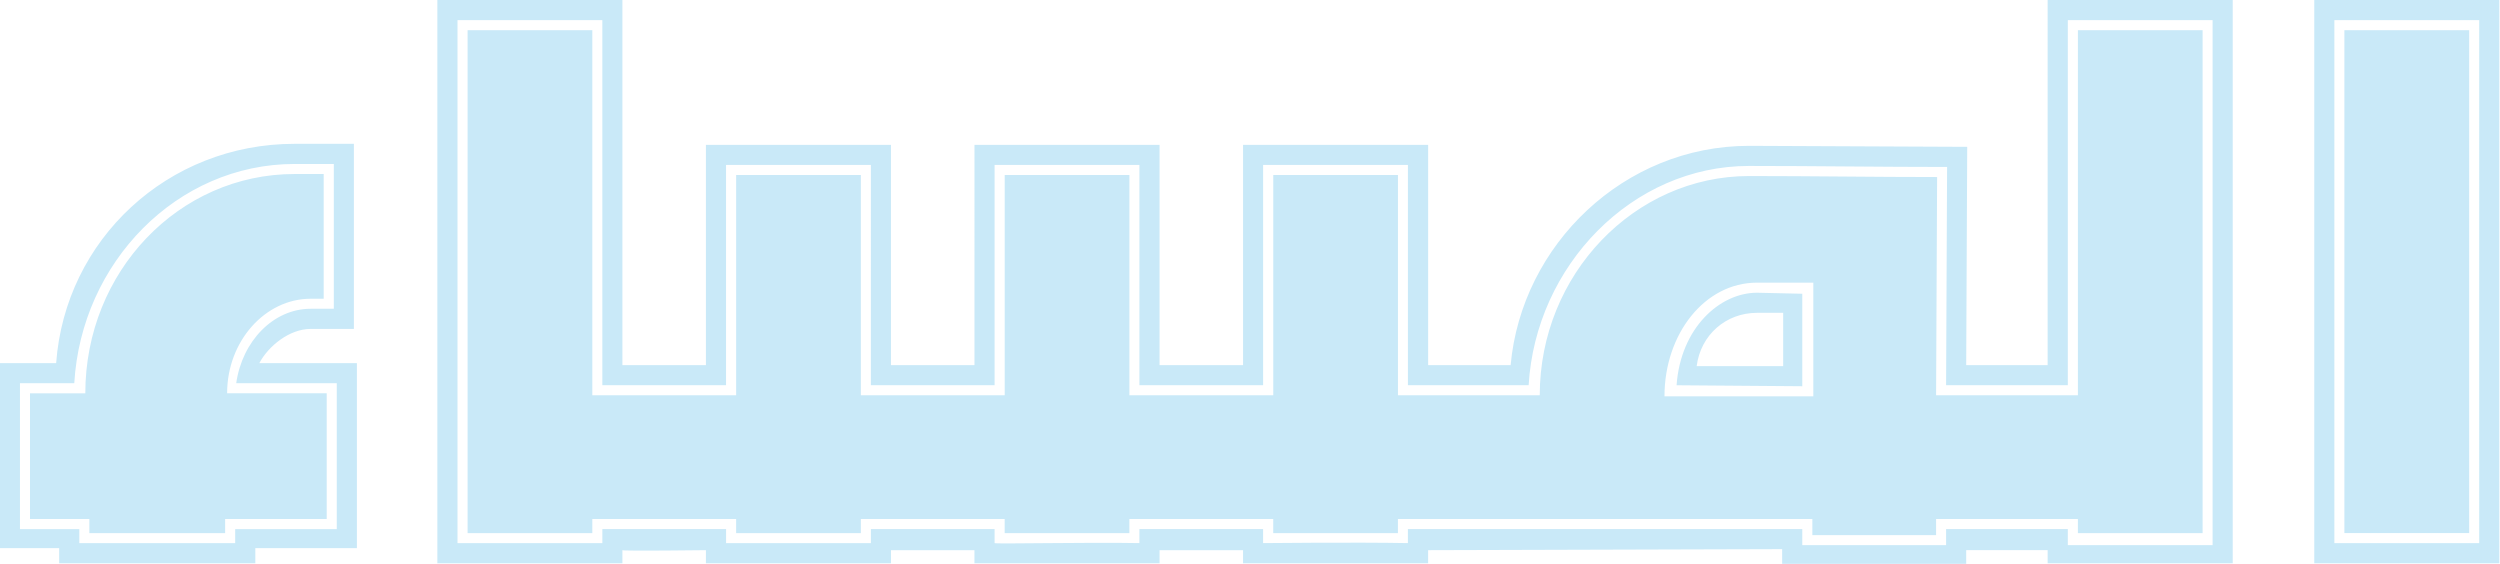 <?xml version="1.0" encoding="utf-8"?>
<!-- Generator: Adobe Illustrator 14.0.0, SVG Export Plug-In . SVG Version: 6.00 Build 43363)  -->
<!DOCTYPE svg PUBLIC "-//W3C//DTD SVG 1.1//EN" "http://www.w3.org/Graphics/SVG/1.1/DTD/svg11.dtd">
<svg version="1.1" id="Ebene_1" xmlns="http://www.w3.org/2000/svg" xmlns:xlink="http://www.w3.org/1999/xlink" x="0px" y="0px"
	 width="177.375px" height="40px" viewBox="0 0 177.375 40" enable-background="new 0 0 177.375 40" xml:space="preserve">
<g id="logo">
</g>
<g>
	<path fill="#C9E9F8" d="M25.109,10.204v13.133h-3.068c-1.502,0-2.998,1.214-3.641,2.425h6.922v13.13h-7.207v1.07H4.198v-1.07
		h-4.211v-13.13h3.997c0.644-8.778,7.923-15.558,16.914-15.558H25.109z M20.899,11.634c-8.351,0-15.132,6.993-15.629,15.555H1.416
		v10.351h4.211v0.994h11.06v-0.994h7.207V27.188H16.76c0.426-2.995,2.642-5.281,5.282-5.281h1.642V11.634H20.899z M20.899,12.346
		c-8.209,0-14.846,6.922-14.846,15.559H2.128v8.919h4.211v1h9.634v-1h7.207v-8.921h-7.066c0-3.71,2.71-6.707,5.924-6.707h0.928
		v-8.849L20.899,12.346L20.899,12.346z M101.325,39.035v0.931H88.194v-0.931H82.27v0.931H69.137v-0.931h-5.922v0.931H50.085v-0.931
		c0,0-5.925,0.073-5.925,0v0.931H31.03V0h13.13c0-0.075,0,20.264,0,25.905h5.925V10.277h13.129v15.628h5.925V10.277H82.27v15.628
		h5.924c0,0,0-5.21,0-15.628h13.133v15.628h5.852c0.782-8.562,8.062-15.558,16.912-15.558l15.483,0.071l-0.072,15.488h5.778V0
		h13.132v39.962H145.28v-0.928h-5.778v1.07h-13.059v-1.143L101.325,39.035z M127.872,37.537v1.141h10.203c0-0.645,0-1.141,0-1.141
		h8.637v1.141h10.272V1.429h-10.272v25.903h-8.637l0.071-15.486c-4.636,0-9.42-0.072-14.06-0.072
		c-8.277,0-15.13,7.064-15.629,15.558h-8.565V11.703H89.617c0,13.986,0,15.628,0,15.628h-8.776V11.703H70.567v15.628h-8.778V11.703
		H51.512v15.628h-8.776c0-4.779,0-26.19,0-25.904H32.46v37.106h10.277v-0.998c0,0,3.354,0,8.778,0v0.998h10.275v-0.998h8.777v0.998
		c0,0.075,6.562-0.069,10.273,0v-0.998h8.776v0.998c0,0,6.564-0.069,10.274,0v-0.998L127.872,37.537L127.872,37.537z
		 M128.587,36.824v1.142h8.778v-1.142h10.062v1h8.848V2.141h-8.848v25.904h-10.062l0.073-15.484c-4.425,0-8.922-0.071-13.345-0.071
		c-8.135,0-14.848,6.993-14.848,15.555H99.185V12.417h-8.848c0,13.274,0,15.703,0,15.628H80.131V12.417h-8.847v15.628H61.078V12.417
		H52.23v15.628H42.025c0-4.422,0-26.262,0-25.904h-8.849v35.683h8.849v-1h10.203v1h8.849v-1h10.204v1h8.847v-1h10.207v1h8.847v-1
		H128.587L128.587,36.824z M118.095,28.118c0-4.425,2.854-8.064,6.562-8.064h3.997v8.064H118.095z M127.872,27.404v-6.563
		l-3.21-0.072c-2.642,0-5.424,2.496-5.709,6.565L127.872,27.404z M120.379,25.977c0.284-2.214,2.07-3.782,4.283-3.782h1.854v3.782
		H120.379z M164.197,0h13.13v39.962h-13.13V0z M165.624,38.536H175.9V1.427h-10.276V38.536z M166.334,37.822h8.853V2.141h-8.853
		V37.822z"/>
</g>
</svg>
